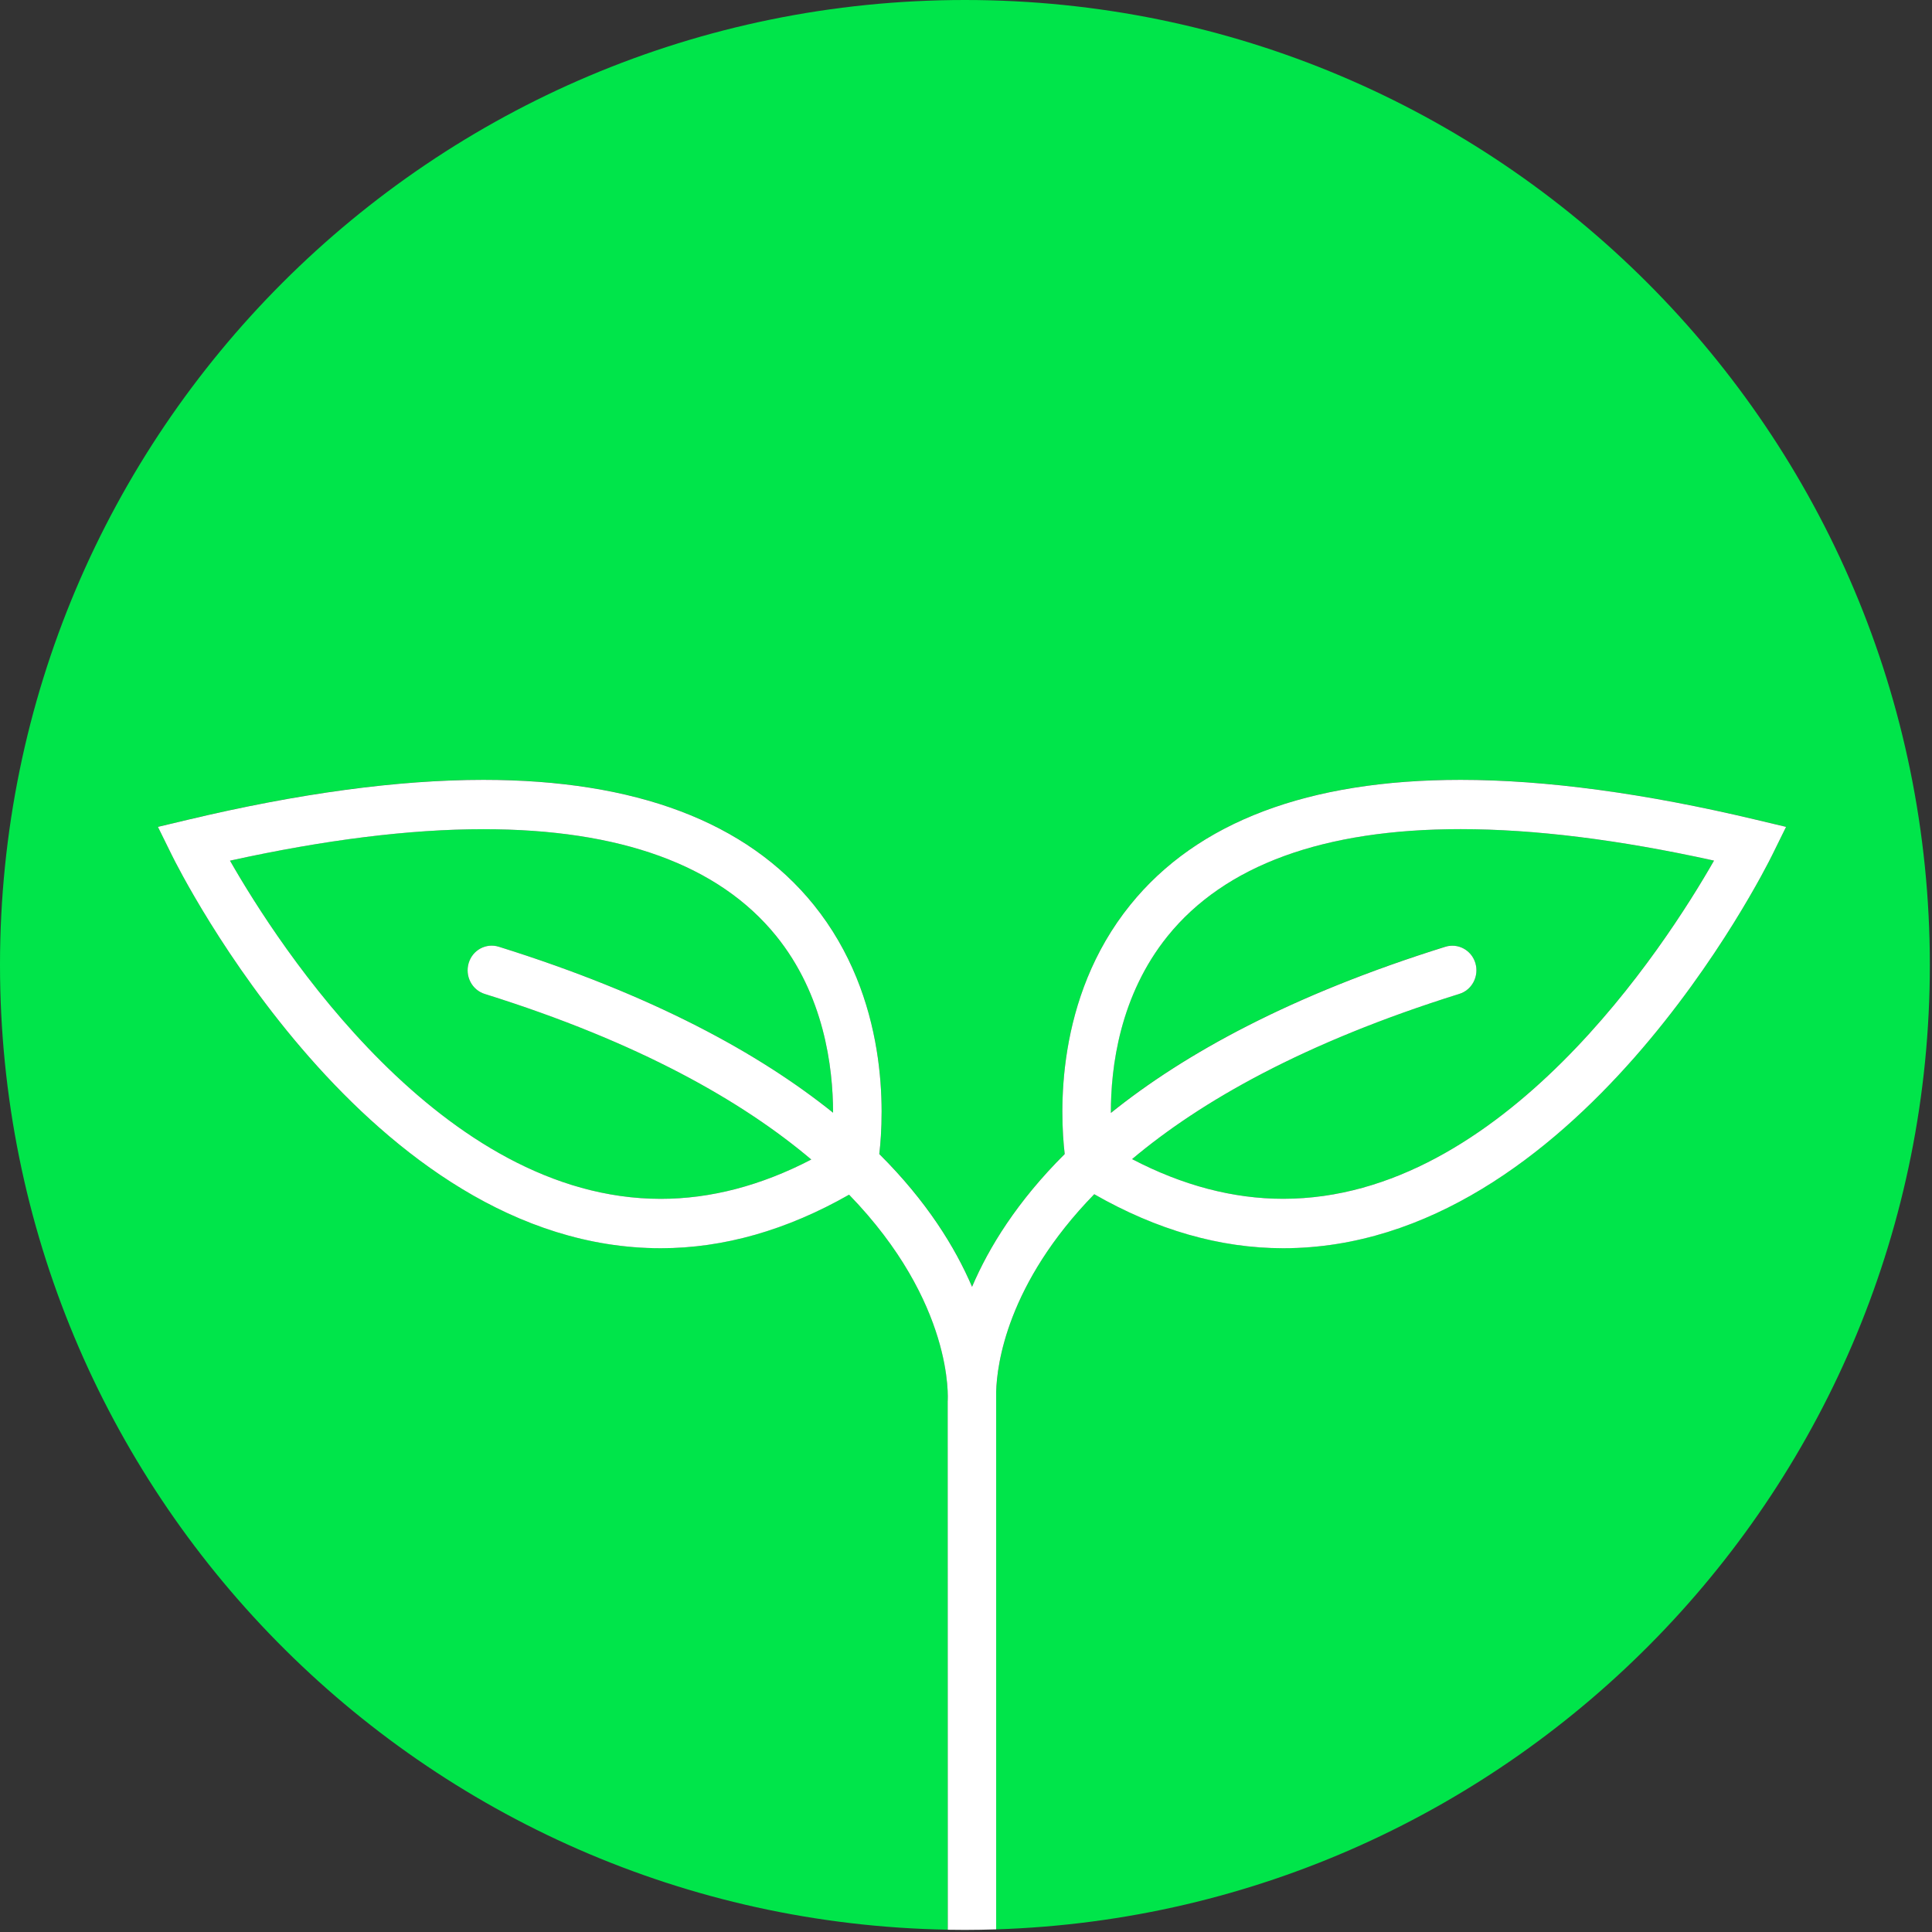 <svg xmlns="http://www.w3.org/2000/svg" fill="none" viewBox="0 0 367 367" height="367" width="367">
<rect x="0" y="0" width="367" height="367" fill="#333333" stroke="none"/>
<g clip-path="url(#clip0_4108_28783)">
<path fill="#00E54A" d="M280.25 182.95C280.99 185.42 279.63 188.05 277.2 188.8C247.71 198.02 228.1 209.21 215.04 220.18C224.6 225.18 234.23 227.72 243.75 227.72C285.37 227.72 316.3 179.72 325.58 163.48C307.61 159.52 291.44 157.5 277.46 157.5C251.41 157.5 232.69 164.34 221.79 177.82C212.7 189.08 210.99 202.7 211 211.4C224.98 200.15 245.22 188.99 274.51 179.84C276.94 179.09 279.5 180.47 280.25 182.95Z"></path>
<path fill="#00E54A" d="M94.76 179.84C124.05 188.98 144.28 200.14 158.25 211.37C158.24 202.64 156.51 188.96 147.41 177.75C136.52 164.32 117.81 157.51 91.81 157.51C77.84 157.51 61.67 159.52 43.69 163.49C52.97 179.74 83.91 227.73 125.52 227.73H125.53C135 227.73 144.58 225.21 154.11 220.26C141.06 209.23 121.48 198 92.08 188.81C89.65 188.05 88.29 185.43 89.03 182.95C89.77 180.46 92.34 179.08 94.76 179.84Z"></path>
<path fill="#00E54A" d="M366.59 183.3C366.59 82.06 284.52 0 183.29 0C82.06 0 0 82.06 0 183.3C0 283.44 80.31 364.83 180.04 366.56L180.02 266.18C180.06 265.74 181.27 247.53 161.29 226.93C149.5 233.65 137.49 237.1 125.53 237.1H125.52C69.99 237.09 34.11 165.43 32.62 162.38L30 157.06L35.67 155.71C56.73 150.69 75.62 148.13 91.82 148.13C120.74 148.13 141.85 156.12 154.57 171.86C168.91 189.63 167.91 211.6 167.03 219.21C176.05 228.17 181.44 236.92 184.65 244.43C187.85 236.93 193.24 228.18 202.25 219.21C201.37 211.6 200.37 189.63 214.72 171.86C227.44 156.12 248.55 148.13 277.46 148.13C293.66 148.13 312.55 150.69 333.61 155.71L339.28 157.06L336.66 162.38C335.16 165.43 299.28 237.1 243.75 237.1C231.75 237.1 219.7 233.62 207.86 226.84C191.28 243.87 189.37 259.24 189.23 264.36V366.5C287.71 363.36 366.59 282.54 366.59 183.3Z"></path>
<path fill="white" d="M207.86 226.851C219.7 233.631 231.75 237.111 243.75 237.111C299.28 237.111 335.16 165.441 336.66 162.391L339.28 157.071L333.61 155.721C312.55 150.701 293.66 148.141 277.46 148.141C248.54 148.141 227.43 156.131 214.72 171.871C200.36 189.641 201.36 211.611 202.25 219.221C193.24 228.191 187.85 236.931 184.65 244.441C181.44 236.941 176.05 228.191 167.03 219.221C167.91 211.611 168.91 189.641 154.57 171.871C141.85 156.131 120.74 148.141 91.82 148.141C75.62 148.141 56.74 150.701 35.67 155.721L30 157.071L32.62 162.391C34.12 165.441 70 237.101 125.52 237.111H125.53C137.49 237.111 149.49 233.661 161.29 226.941C181.27 247.541 180.05 265.751 180.02 266.191L180.04 366.571C181.12 366.591 182.21 366.601 183.29 366.601C185.28 366.601 187.26 366.561 189.23 366.501V264.361C189.37 259.241 191.28 243.881 207.86 226.851ZM221.8 177.821C232.69 164.341 251.42 157.501 277.47 157.501C291.45 157.501 307.61 159.511 325.59 163.481C316.3 179.731 285.37 227.721 243.76 227.721C234.24 227.721 224.61 225.181 215.05 220.181C228.11 209.201 247.71 198.021 277.21 188.801C279.64 188.051 280.99 185.421 280.26 182.951C279.52 180.471 276.95 179.091 274.53 179.851C245.24 189.001 224.99 200.161 211.02 211.411C210.99 202.711 212.71 189.091 221.8 177.821ZM92.08 188.811C121.48 198.001 141.06 209.231 154.11 220.261C144.59 225.211 135 227.731 125.53 227.731H125.52C83.91 227.721 52.97 179.731 43.69 163.491C61.67 159.531 77.84 157.511 91.81 157.511C117.81 157.511 136.52 164.321 147.41 177.751C156.51 188.971 158.24 202.641 158.25 211.371C144.27 200.141 124.04 188.991 94.76 179.841C92.33 179.081 89.77 180.461 89.03 182.941C88.29 185.431 89.65 188.051 92.08 188.811Z"></path>
</g>
<defs>
<clipPath id="clip0_4108_28783">
<rect fill="white" height="366.59" width="366.59"></rect>
</clipPath>
</defs>
</svg>
